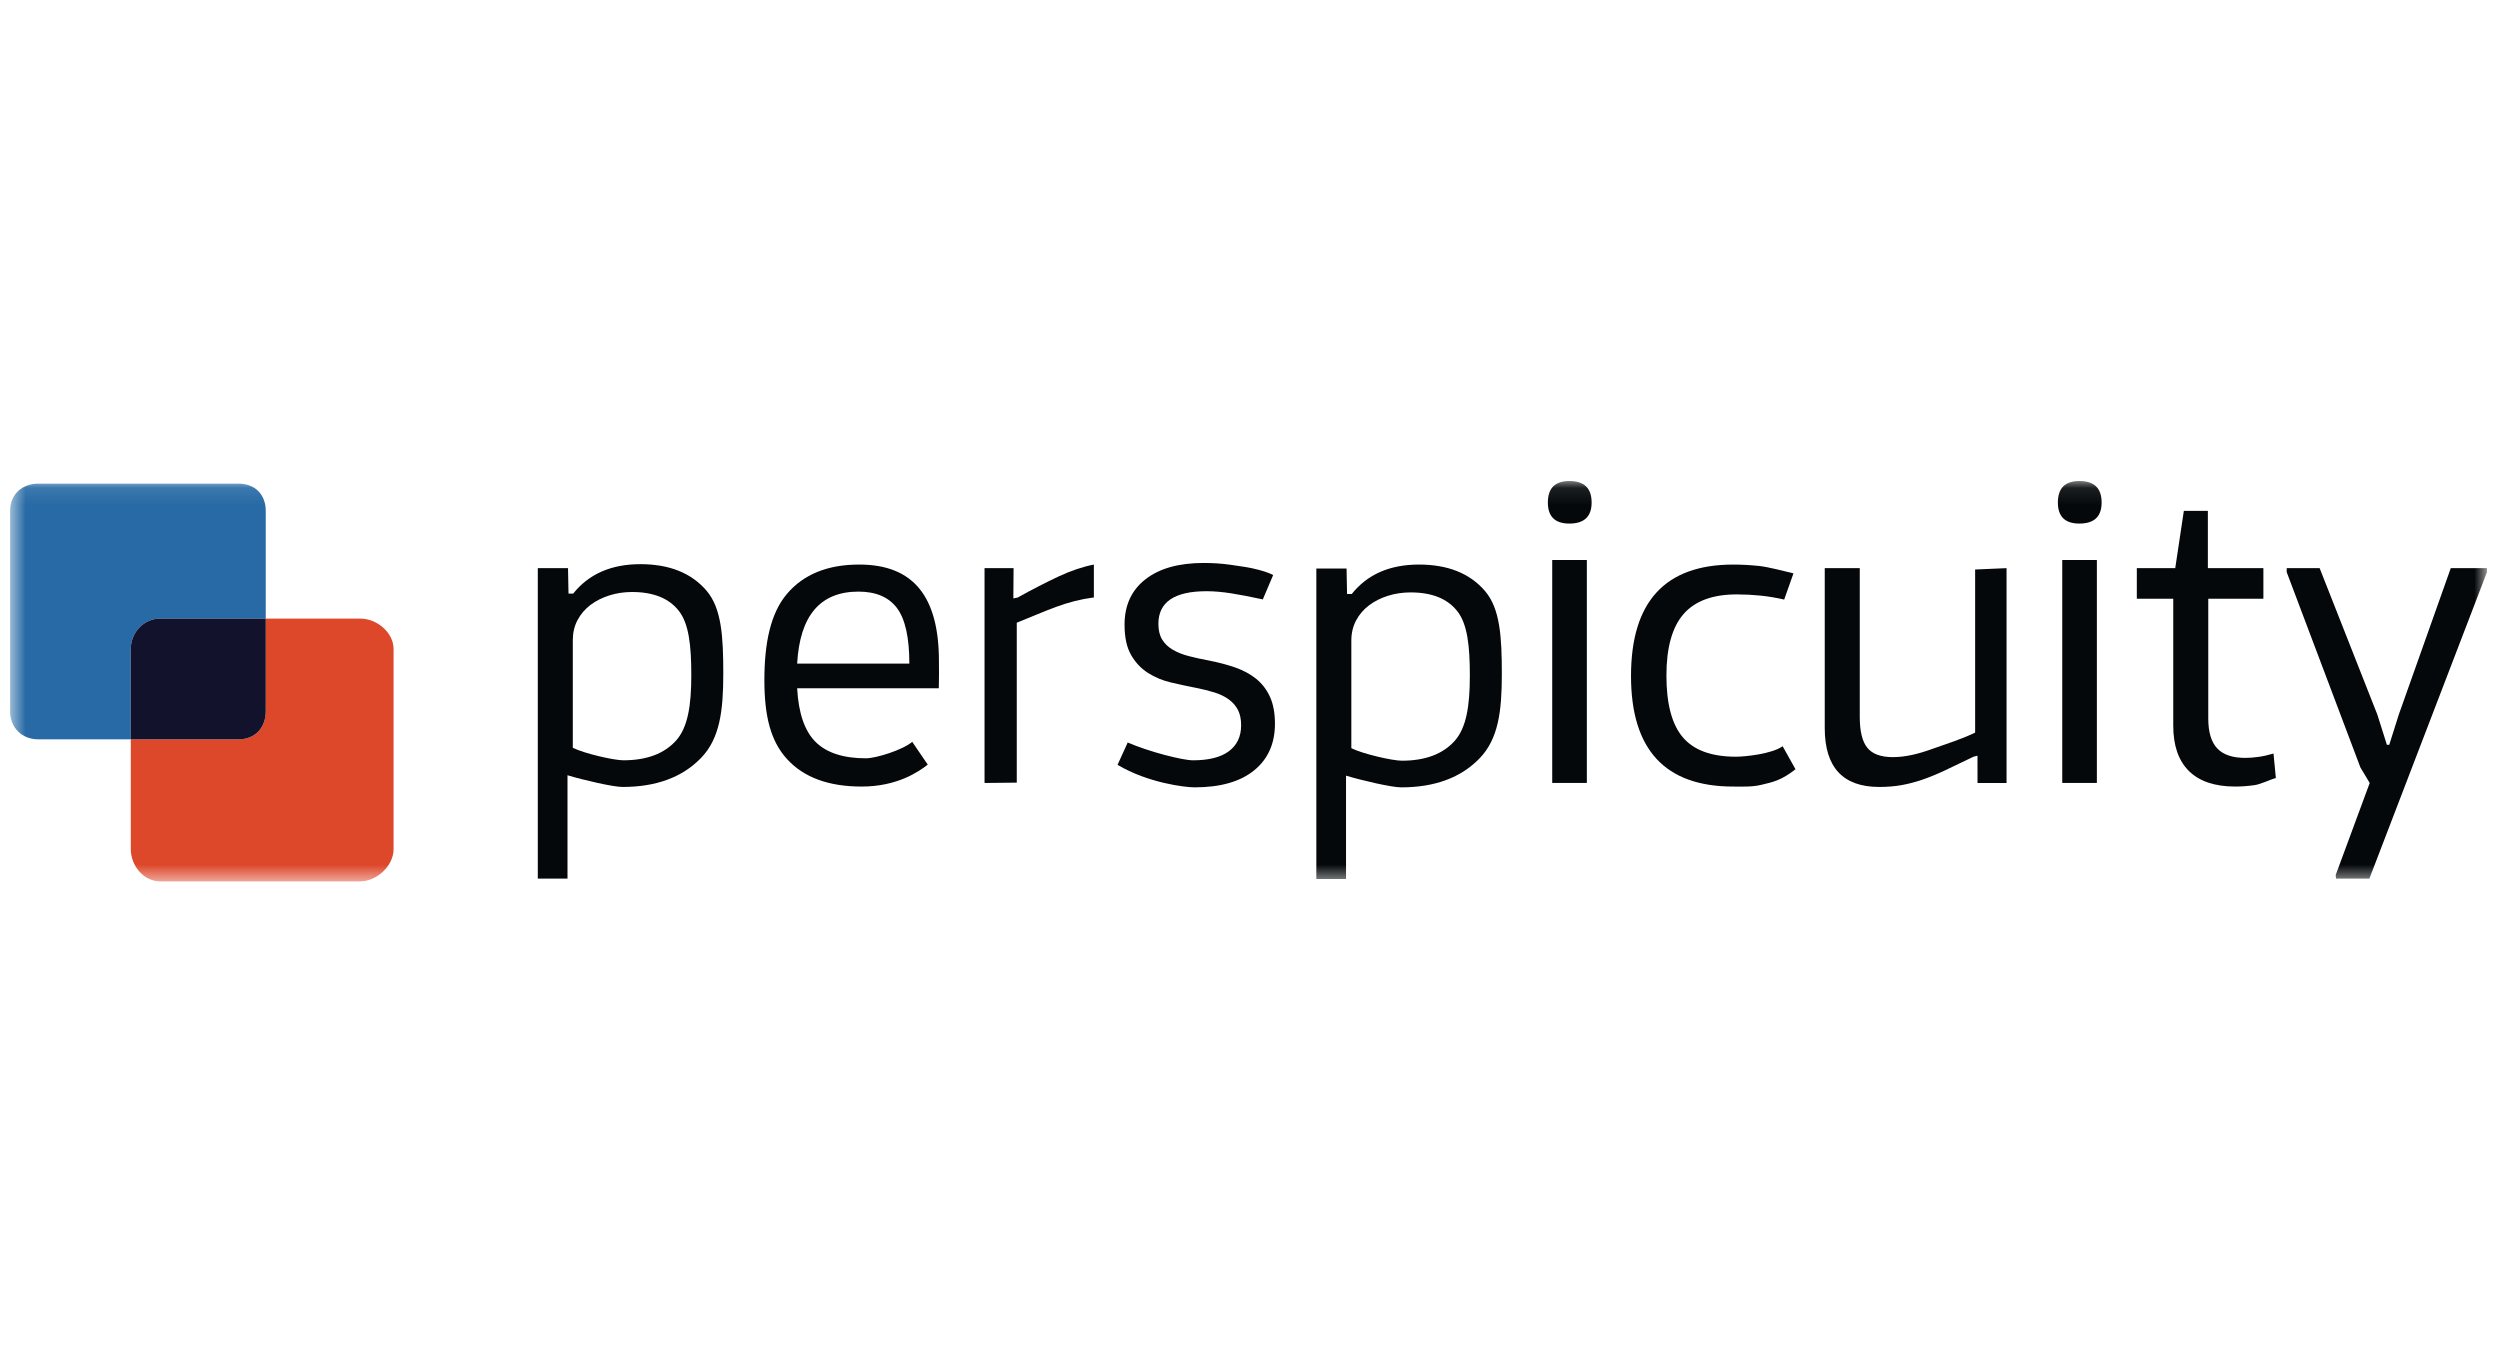 <?xml version="1.0" encoding="UTF-8"?>
<svg width="146px" height="80px" viewBox="0 0 146 80" version="1.1" xmlns="http://www.w3.org/2000/svg" xmlns:xlink="http://www.w3.org/1999/xlink">
    <!-- Generator: Sketch 49.3 (51167) - http://www.bohemiancoding.com/sketch -->
    <title>partner-perspicuity</title>
    <desc>Created with Sketch.</desc>
    <defs>
        <polygon id="path-1" points="0.587 23.473 145.238 23.473 145.238 0.092 0.587 0.092"></polygon>
    </defs>
    <g id="Page-1" stroke="none" stroke-width="1" fill="none" fill-rule="evenodd">
        <g id="Artboard-2" transform="translate(-1824, -1047)">
            <g id="Group-26" transform="translate(1824, 1075)">
                <path d="M36.401,16.401 C37.764,16.401 38.79,16.018 39.48,15.251 C40.169,14.484 40.372,13.211 40.372,11.429 C40.372,9.679 40.227,8.432 39.654,7.688 C39.081,6.945 38.167,6.573 36.912,6.573 C36.448,6.573 36.007,6.639 35.588,6.771 C35.17,6.903 34.802,7.089 34.484,7.328 C34.167,7.569 33.915,7.863 33.729,8.211 C33.544,8.559 33.451,8.951 33.451,9.385 L33.451,15.671 C34.149,16.015 35.859,16.401 36.401,16.401 Z M31.407,5.179 L33.172,5.179 L33.201,6.666 L33.474,6.666 C34.388,5.52 35.696,4.947 37.401,4.947 C39.088,4.947 40.374,5.462 41.258,6.492 C42.14,7.522 42.24,9.164 42.24,11.348 C42.24,13.517 42.036,15.131 40.943,16.262 C39.851,17.392 38.322,17.958 36.355,17.958 C35.812,17.958 34.06,17.555 33.142,17.275 L33.142,23.311 L31.407,23.311 L31.407,5.179 Z" id="Fill-7" fill="#04080A"></path>
                <path d="M50.132,6.55 C47.902,6.55 46.709,7.952 46.554,10.755 L53.106,10.755 C53.106,9.238 52.866,8.157 52.386,7.514 C51.906,6.872 51.155,6.55 50.132,6.55 M50.318,17.935 C48.398,17.935 46.949,17.404 45.974,16.343 C44.998,15.282 44.64,13.808 44.64,11.717 C44.64,9.564 44.994,7.816 45.962,6.678 C46.93,5.539 48.335,4.97 50.179,4.97 C53.385,4.97 54.834,6.888 54.834,10.621 C54.834,11.333 54.847,11.43 54.826,12.196 L46.554,12.196 C46.632,13.652 46.992,14.697 47.635,15.333 C48.277,15.967 49.257,16.285 50.574,16.285 C51.162,16.285 52.72,15.797 53.274,15.323 L54.181,16.654 C53.61,17.101 52.364,17.935 50.318,17.935" id="Fill-9" fill="#04080A"></path>
                <path d="M57.497,5.179 L59.193,5.179 L59.18,6.946 L59.425,6.899 C60.293,6.419 61.09,6.008 61.818,5.667 C62.547,5.327 63.236,5.095 63.886,4.97 L63.882,4.97 L63.882,6.899 L63.817,6.899 C63.12,6.991 62.403,7.174 61.667,7.445 C60.932,7.716 60.223,8.03 59.379,8.366 L59.379,17.706 L57.497,17.725 L57.497,5.179 Z" id="Fill-11" fill="#04080A"></path>
                <path d="M69.764,17.981 C69.207,17.981 67.043,17.725 65.265,16.666 L65.858,15.362 C67.083,15.896 69.052,16.402 69.671,16.402 C70.6,16.402 71.3,16.223 71.774,15.866 C72.246,15.511 72.482,15.007 72.482,14.357 C72.482,14 72.42,13.702 72.297,13.462 C72.172,13.222 71.995,13.017 71.762,12.846 C71.529,12.676 71.251,12.541 70.925,12.44 C70.6,12.339 70.244,12.25 69.857,12.173 C69.377,12.08 68.889,11.975 68.393,11.859 C67.898,11.743 67.448,11.557 67.046,11.301 C66.643,11.046 66.314,10.698 66.058,10.255 C65.802,9.814 65.674,9.222 65.674,8.479 C65.674,7.348 66.081,6.465 66.895,5.83 C67.708,5.195 68.842,4.877 70.298,4.877 C70.561,4.877 70.818,4.886 71.065,4.901 C71.313,4.916 71.576,4.944 71.855,4.982 C72.133,5.021 72.444,5.067 72.784,5.121 C73.125,5.176 73.899,5.346 74.353,5.583 L73.748,7.005 C72.958,6.835 72.451,6.74 71.924,6.654 C71.397,6.57 70.911,6.527 70.461,6.527 C68.587,6.527 67.65,7.162 67.65,8.432 C67.65,8.804 67.723,9.11 67.87,9.35 C68.018,9.59 68.223,9.788 68.487,9.942 C68.75,10.097 69.059,10.221 69.416,10.314 C69.772,10.407 70.159,10.493 70.577,10.57 C71.135,10.678 71.649,10.814 72.122,10.976 C72.595,11.139 73.005,11.36 73.354,11.638 C73.702,11.917 73.972,12.27 74.167,12.695 C74.36,13.122 74.457,13.644 74.457,14.264 C74.457,15.425 74.05,16.335 73.237,16.993 C72.424,17.652 71.266,17.981 69.764,17.981" id="Fill-13" fill="#04080A"></path>
                <mask id="mask-2" fill="white">
                    <use xlink:href="#path-1"></use>
                </mask>
                <g id="Clip-16"></g>
                <path d="M90.65,17.725 L92.672,17.725 L92.672,4.705 L90.65,4.705 L90.65,17.725 Z M91.65,2.577 C90.814,2.577 90.395,2.167 90.395,1.346 C90.395,0.509 90.814,0.091 91.65,0.091 C92.517,0.091 92.951,0.509 92.951,1.346 C92.951,2.167 92.517,2.577 91.65,2.577 Z" id="Fill-15" fill="#04080A" mask="url(#mask-2)"></path>
                <path d="M101.222,17.935 C97.241,17.935 95.251,15.781 95.251,11.476 C95.251,7.139 97.241,4.971 101.222,4.971 C101.701,4.971 102.205,4.998 102.731,5.052 C103.258,5.106 104.289,5.376 104.738,5.484 L104.196,7.015 C103.731,6.907 103.267,6.829 102.801,6.782 C102.337,6.736 101.88,6.713 101.431,6.713 C100.021,6.713 98.984,7.096 98.317,7.863 C97.652,8.63 97.319,9.826 97.319,11.453 C97.319,13.11 97.64,14.315 98.283,15.065 C98.926,15.817 99.959,16.192 101.384,16.192 C101.895,16.192 103.474,16.034 104.106,15.58 L104.857,16.923 C104.027,17.575 103.553,17.673 102.824,17.842 C102.293,17.965 101.748,17.935 101.222,17.935" id="Fill-17" fill="#04080A" mask="url(#mask-2)"></path>
                <path d="M109.748,17.958 C107.626,17.958 106.565,16.812 106.565,14.519 L106.565,5.18 L108.61,5.18 L108.61,13.869 C108.61,14.705 108.757,15.306 109.051,15.669 C109.345,16.033 109.841,16.216 110.538,16.216 C111.282,16.216 112.038,16.03 112.838,15.739 C113.708,15.423 114.418,15.224 115.348,14.785 L115.348,5.259 L117.183,5.18 L117.183,17.726 L115.487,17.726 L115.485,16.133 L115.254,16.192 C114.619,16.502 114.062,16.769 113.581,16.993 C113.101,17.219 112.656,17.4 112.245,17.54 C111.835,17.679 111.433,17.784 111.037,17.853 C110.642,17.923 110.213,17.958 109.748,17.958" id="Fill-18" fill="#04080A" mask="url(#mask-2)"></path>
                <path d="M120.435,17.725 L122.457,17.725 L122.457,4.705 L120.435,4.705 L120.435,17.725 Z M121.435,2.577 C120.598,2.577 120.18,2.167 120.18,1.346 C120.18,0.509 120.598,0.091 121.435,0.091 C122.302,0.091 122.735,0.509 122.735,1.346 C122.735,2.167 122.302,2.577 121.435,2.577 Z" id="Fill-19" fill="#04080A" mask="url(#mask-2)"></path>
                <path d="M130.542,17.935 C129.349,17.935 128.447,17.632 127.835,17.029 C127.223,16.424 126.918,15.541 126.918,14.38 L126.918,6.968 L124.79,6.968 L124.79,5.18 L127.034,5.18 L127.537,1.834 L128.939,1.834 L128.939,5.18 L132.182,5.18 L132.182,6.968 L128.963,6.968 L128.963,13.961 C128.963,14.752 129.136,15.332 129.484,15.704 C129.833,16.077 130.379,16.261 131.123,16.261 C131.355,16.261 131.61,16.242 131.889,16.203 C132.168,16.165 132.462,16.099 132.773,16.006 L132.91,17.437 C132.554,17.53 132.044,17.799 131.657,17.853 C131.27,17.907 130.898,17.935 130.542,17.935" id="Fill-20" fill="#04080A" mask="url(#mask-2)"></path>
                <polygon id="Fill-21" fill="#04080A" mask="url(#mask-2)" points="136.427 23.311 136.404 23.102 138.391 17.726 137.85 16.824 133.543 5.412 133.543 5.18 135.467 5.18 138.836 13.73 139.394 15.495 139.533 15.495 140.09 13.73 143.125 5.18 145.239 5.18 145.239 5.412 138.372 23.311"></polygon>
                <path d="M81.868,16.425 C83.231,16.425 84.258,16.041 84.947,15.274 C85.635,14.507 85.839,13.234 85.839,11.452 C85.839,9.703 85.693,8.455 85.121,7.712 C84.548,6.969 83.634,6.597 82.379,6.597 C81.915,6.597 81.474,6.662 81.055,6.794 C80.637,6.926 80.269,7.112 79.951,7.352 C79.634,7.592 79.382,7.886 79.196,8.235 C79.011,8.584 78.918,8.974 78.918,9.408 L78.918,15.695 C79.616,16.038 81.326,16.425 81.868,16.425 Z M76.874,5.203 L78.639,5.203 L78.668,6.69 L78.941,6.69 C79.854,5.543 81.163,4.97 82.867,4.97 C84.556,4.97 85.842,5.485 86.725,6.516 C87.606,7.546 87.707,9.188 87.707,11.371 C87.707,13.54 87.503,15.154 86.41,16.285 C85.319,17.416 83.789,17.982 81.822,17.982 C81.279,17.982 79.527,17.578 78.608,17.298 L78.608,23.335 L76.874,23.335 L76.874,5.203 Z" id="Fill-22" fill="#04080A" mask="url(#mask-2)"></path>
                <path d="M21.047,8.126 L15.519,8.126 L15.519,13.536 C15.519,14.496 14.894,15.177 13.934,15.177 L7.639,15.177 L7.639,21.597 C7.639,22.556 8.39,23.472 9.35,23.472 L21.047,23.472 C22.007,23.472 22.985,22.556 22.985,21.597 L22.985,9.899 C22.985,8.939 22.007,8.126 21.047,8.126" id="Fill-23" fill="#DD472A" mask="url(#mask-2)"></path>
                <path d="M9.35,8.126 L15.52,8.126 L15.52,1.839 C15.52,0.88 14.894,0.245 13.935,0.245 L2.237,0.245 C1.278,0.245 0.588,0.88 0.588,1.839 L0.588,13.536 C0.588,14.496 1.278,15.177 2.237,15.177 L7.639,15.177 L7.639,9.899 C7.639,8.939 8.39,8.126 9.35,8.126" id="Fill-24" fill="#276AA5" mask="url(#mask-2)"></path>
                <path d="M15.52,13.536 L15.52,8.126 L9.35,8.126 C8.39,8.126 7.639,8.939 7.639,9.899 L7.639,15.177 L13.934,15.177 C14.894,15.177 15.52,14.496 15.52,13.536" id="Fill-25" fill="#13122D" mask="url(#mask-2)"></path>
            </g>
        </g>
    </g>
</svg>